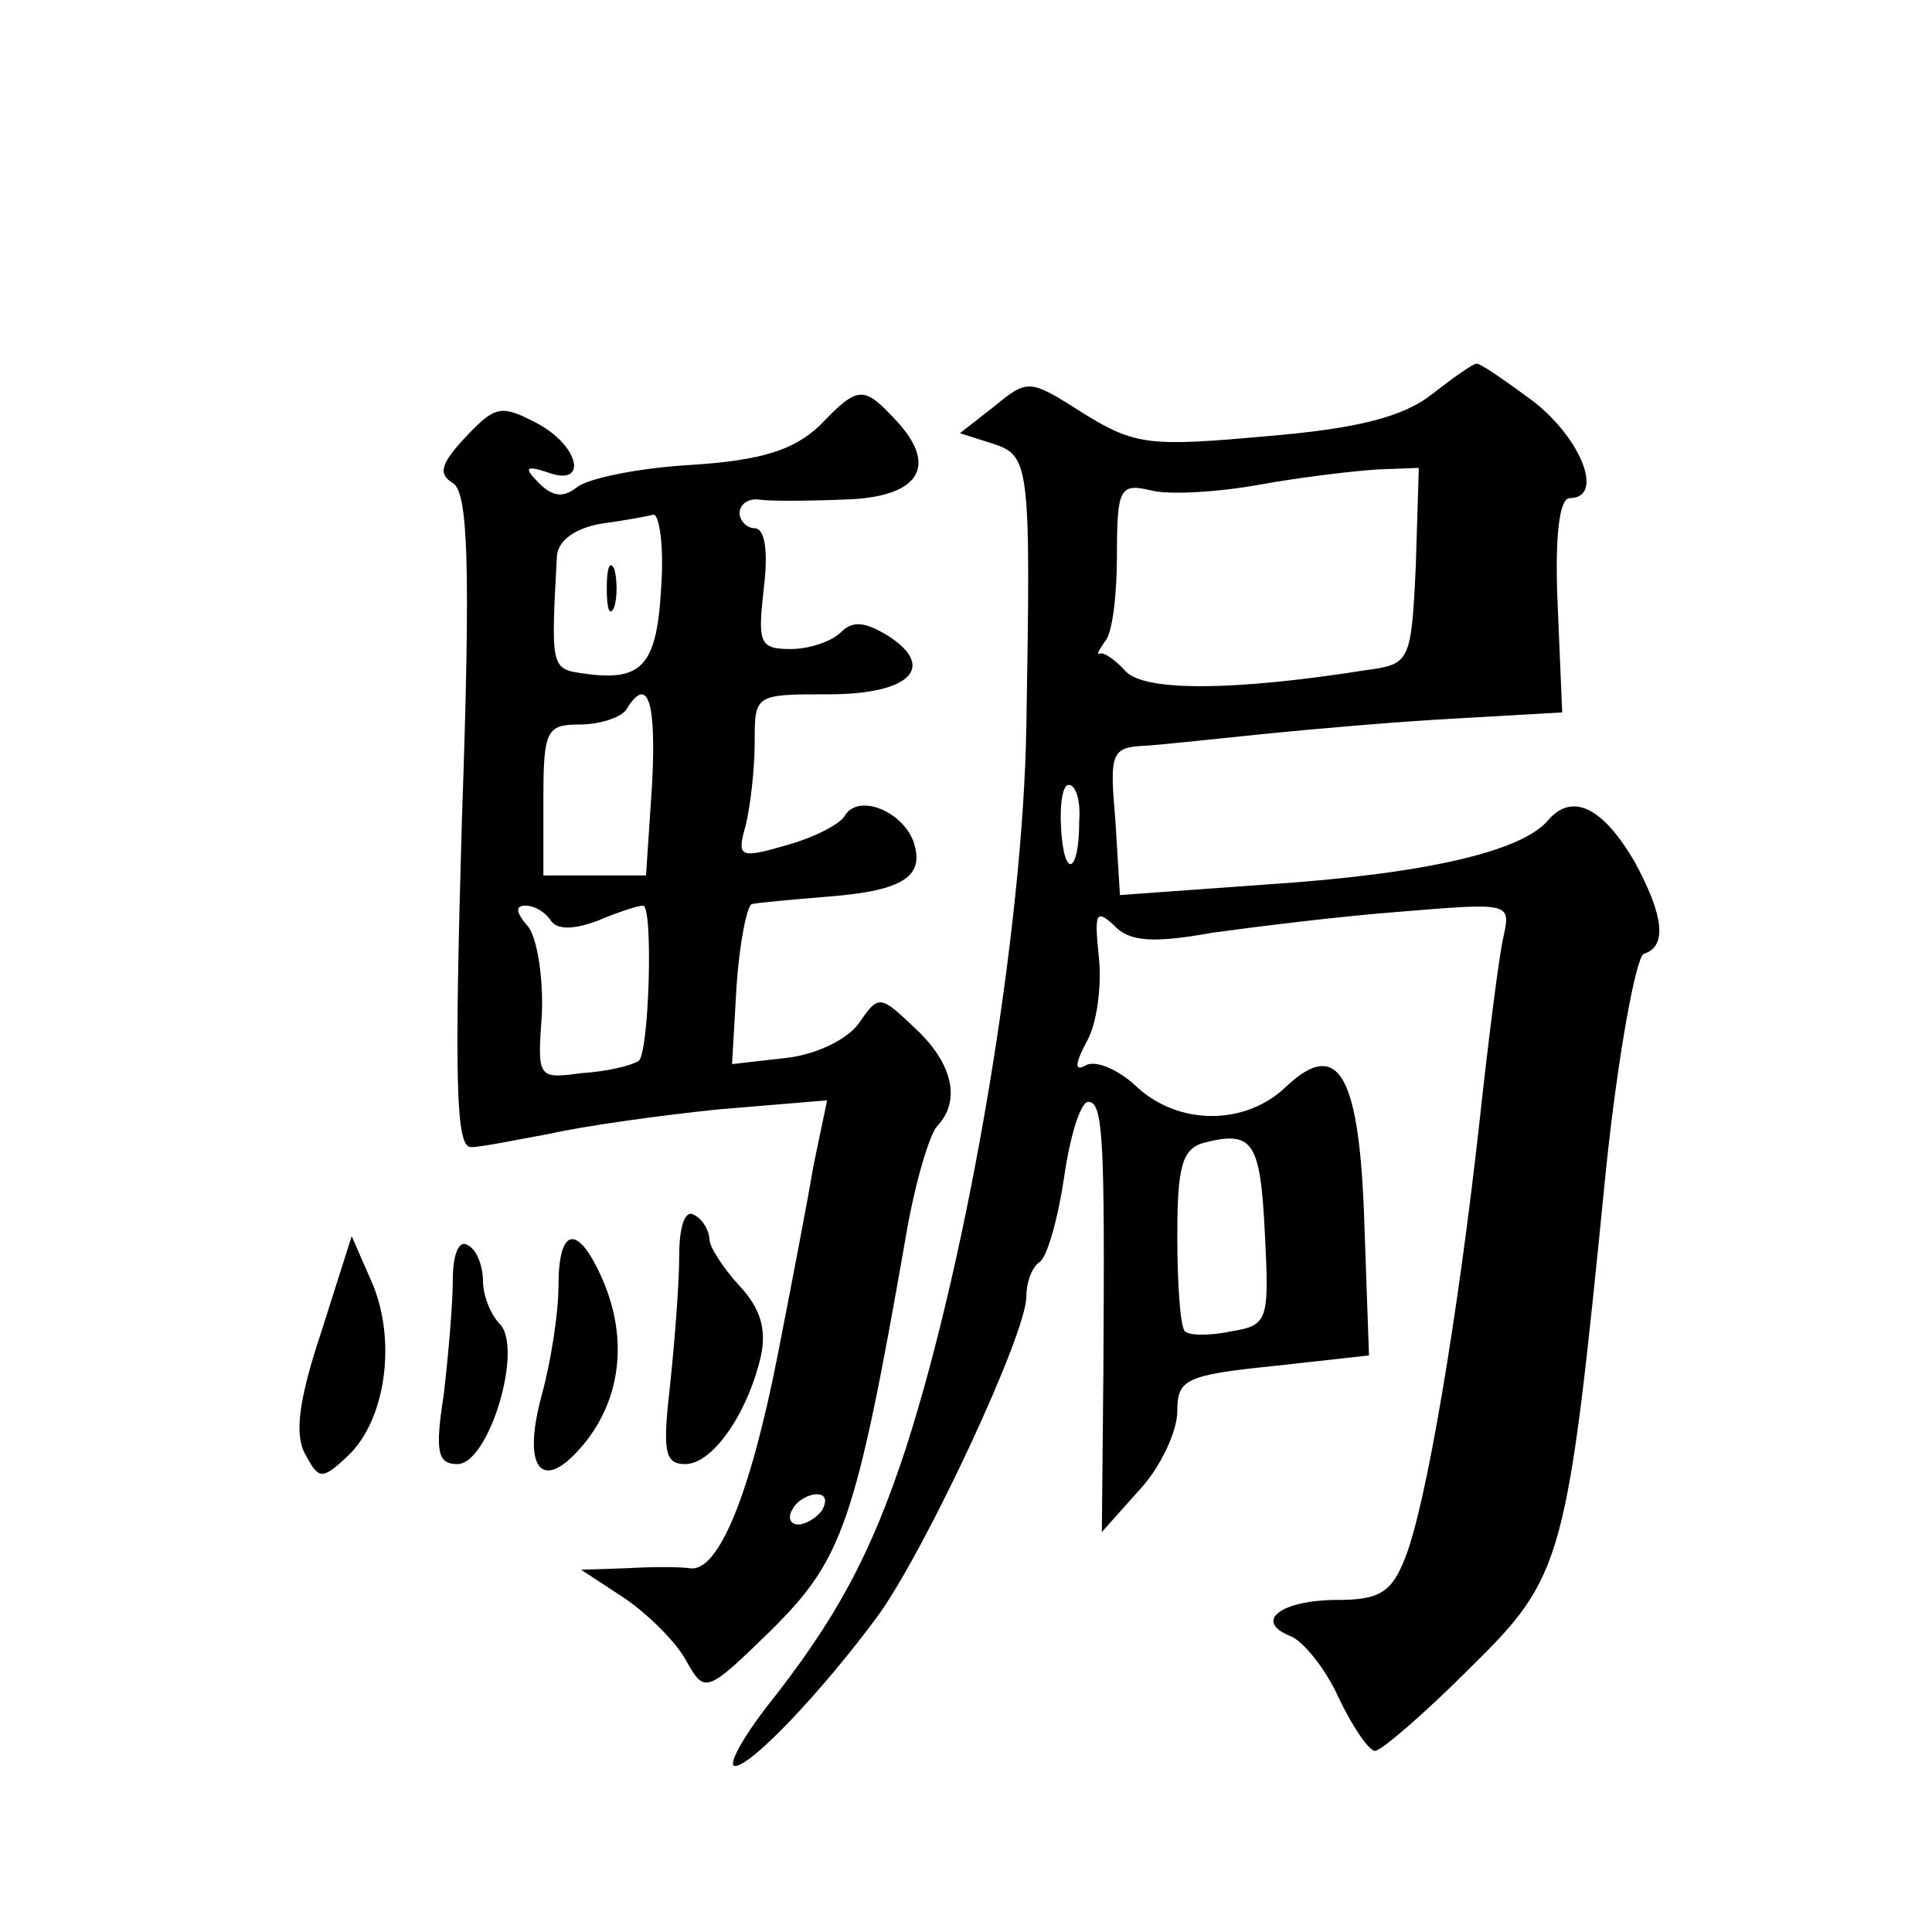 <?xml version="1.0" standalone="no"?>
<!DOCTYPE svg PUBLIC "-//W3C//DTD SVG 20010904//EN"
 "http://www.w3.org/TR/2001/REC-SVG-20010904/DTD/svg10.dtd">
<svg version="1.0" xmlns="http://www.w3.org/2000/svg"
 width="128pt" height="128pt" viewBox="0 0 128 128"
 preserveAspectRatio="xMidYMid meet">
<g transform="translate(0,128) scale(0.1,-0.1)"
fill="#0" stroke="none">
<path d="M949 1019 c-19 -15 -49 -23 -110 -28 -77 -7 -87 -6 -121 15 -36 23 -37
23 -59 5 l-23 -18 22 -7 c24 -8 25 -13 22 -186 -2 -136 -38 -350 -80 -480 -23 -70
-46 -113 -93 -172 -16 -21 -25 -38 -20 -38 11 0 59 51 95 100 31 43 98 186 98 211
0 10 4 20 9 23 5 4 12 29 16 56 4 28 11 50 16 50 10 0 11 -25 10 -180 l-1 -105
25 28 c14 15 25 39 25 52 0 21 5 24 64 30 l63 7 -3 85 c-3 101 -17 126 -52 93 -27
-26 -72 -26 -100 1 -12 11 -27 17 -33 13 -7 -4 -7 1 1 16 7 12 10 38 8 56 -3 29
-2 32 10 21 10 -11 26 -12 65 -5 29 4 85 11 125 14 73 6 73 6 68 -17 -3 -13 -10
-69 -16 -124 -14 -126 -35 -252 -49 -287 -9 -23 -17 -28 -45 -28 -37 0 -56 -14
-31 -24 8 -3 23 -21 32 -41 9 -19 20 -35 24 -35 4 0 32 24 62 54 63 62 65 69 91
331 8 77 20 141 25 143 16 5 13 26 -6 61 -21 36 -41 46 -57 28 -17 -21 -81 -36
-187 -43 l-97 -7 -3 49 c-4 46 -3 49 21 50 14 1 50 5 80 8 30 3 87 8 125 10 l70
4 -3 71 c-2 45 1 71 8 71 23 0 8 39 -24 64 -19 14 -36 26 -38 25 -2 0 -15 -9 -29
-20z m-11 -114 c-3 -64 -4 -65 -33 -69 -89 -14 -146 -14 -159 -1 -7 8 -15 13 -17
12 -3 -1 -1 2 3 8 5 5 8 31 8 57 0 45 2 48 23 43 12 -3 45 -1 72 4 28 5 62 9 78
10 l27 1 -2 -65z m-223 -169 c0 -35 -10 -39 -12 -5 -1 16 1 29 5 29 5 0 8 -11 7
-24z m123 -273 c3 -58 2 -61 -22 -65 -14 -3 -28 -3 -31 0 -3 3 -5 31 -5 63 0 46
3 58 18 62 32 8 37 1 40 -60z M543 998 c-17 -16 -38 -23 -85 -26 -35 -2 -69 -9
-76 -15 -9 -7 -16 -6 -25 3 -10 10 -9 12 6 7 27 -10 21 18 -8 33 -23 12 -27 11
-46 -9 -17 -18 -19 -25 -9 -31 10 -6 12 -53 6 -224 -5 -173 -4 -216 6 -216 7 0
31 5 53 9 22 5 72 12 111 16 l72 6 -9 -43 c-4 -24 -15 -81 -24 -127 -18 -91 -39
-143 -58 -140 -7 1 -25 1 -42 0 l-30 -1 29 -19 c16 -11 35 -30 41 -42 12 -21 13
-21 57 22 46 46 55 70 88 259 6 36 16 69 21 74 16 17 10 42 -15 65 -23 22 -24 22
-37 3 -8 -11 -29 -21 -49 -23 l-35 -4 3 52 c2 29 7 53 10 54 4 1 27 3 51 5 51 4
64 14 56 37 -8 20 -36 31 -45 17 -3 -6 -21 -15 -39 -20 -31 -9 -33 -8 -27 13 3
12 6 37 6 55 0 32 0 32 49 32 54 0 72 18 39 39 -15 9 -23 10 -31 2 -6 -6 -21 -11
-33 -11 -21 0 -22 4 -18 40 3 24 1 40 -6 40 -5 0 -10 5 -10 10 0 6 6 10 13 9 6
-1 31 -1 55 0 50 1 64 21 37 51 -23 25 -26 25 -52 -2z m-105 -108 c-3 -52 -13 -62
-53 -56 -20 3 -20 5 -16 78 1 10 12 18 29 21 15 2 31 5 35 6 4 0 7 -22 5 -49z m-6
-130 l-4 -60 -34 0 -34 0 0 50 c0 46 2 50 24 50 14 0 28 5 31 10 14 23 20 6 17
-50z m-67 -90 c4 -6 15 -6 31 0 14 6 27 10 30 10 7 0 4 -99 -3 -103 -5 -3 -21 -7
-38 -8 -29 -4 -29 -3 -26 39 1 24 -3 50 -9 58 -8 9 -9 14 -2 14 6 0 13 -4 17 -10z
m180 -390 c-3 -5 -11 -10 -16 -10 -6 0 -7 5 -4 10 3 6 11 10 16 10 6 0 7 -4 4 -10z
M402 890 c0 -14 2 -19 5 -12 2 6 2 18 0 25 -3 6 -5 1 -5 -13z M450 448 c0 -18 -3
-57 -6 -85 -5 -44 -4 -53 10 -53 18 0 41 33 50 71 4 18 0 32 -14 47 -11 12 -20
26 -20 31 0 5 -4 13 -10 16 -6 4 -10 -7 -10 -27z M213 398 c-15 -45 -18 -68 -11
-81 9 -17 11 -18 28 -2 25 23 33 75 17 114 l-14 32 -20 -63z M300 432 c0 -16 -3
-50 -6 -76 -6 -38 -4 -46 9 -46 21 0 44 77 28 93 -6 6 -11 19 -11 28 0 10 -4 21
-10 24 -6 4 -10 -6 -10 -23z M370 428 c0 -18 -5 -50 -11 -72 -14 -51 1 -67 30 -30
23 30 27 70 9 109 -16 35 -28 31 -28 -7z"/>
</g>
</svg>
